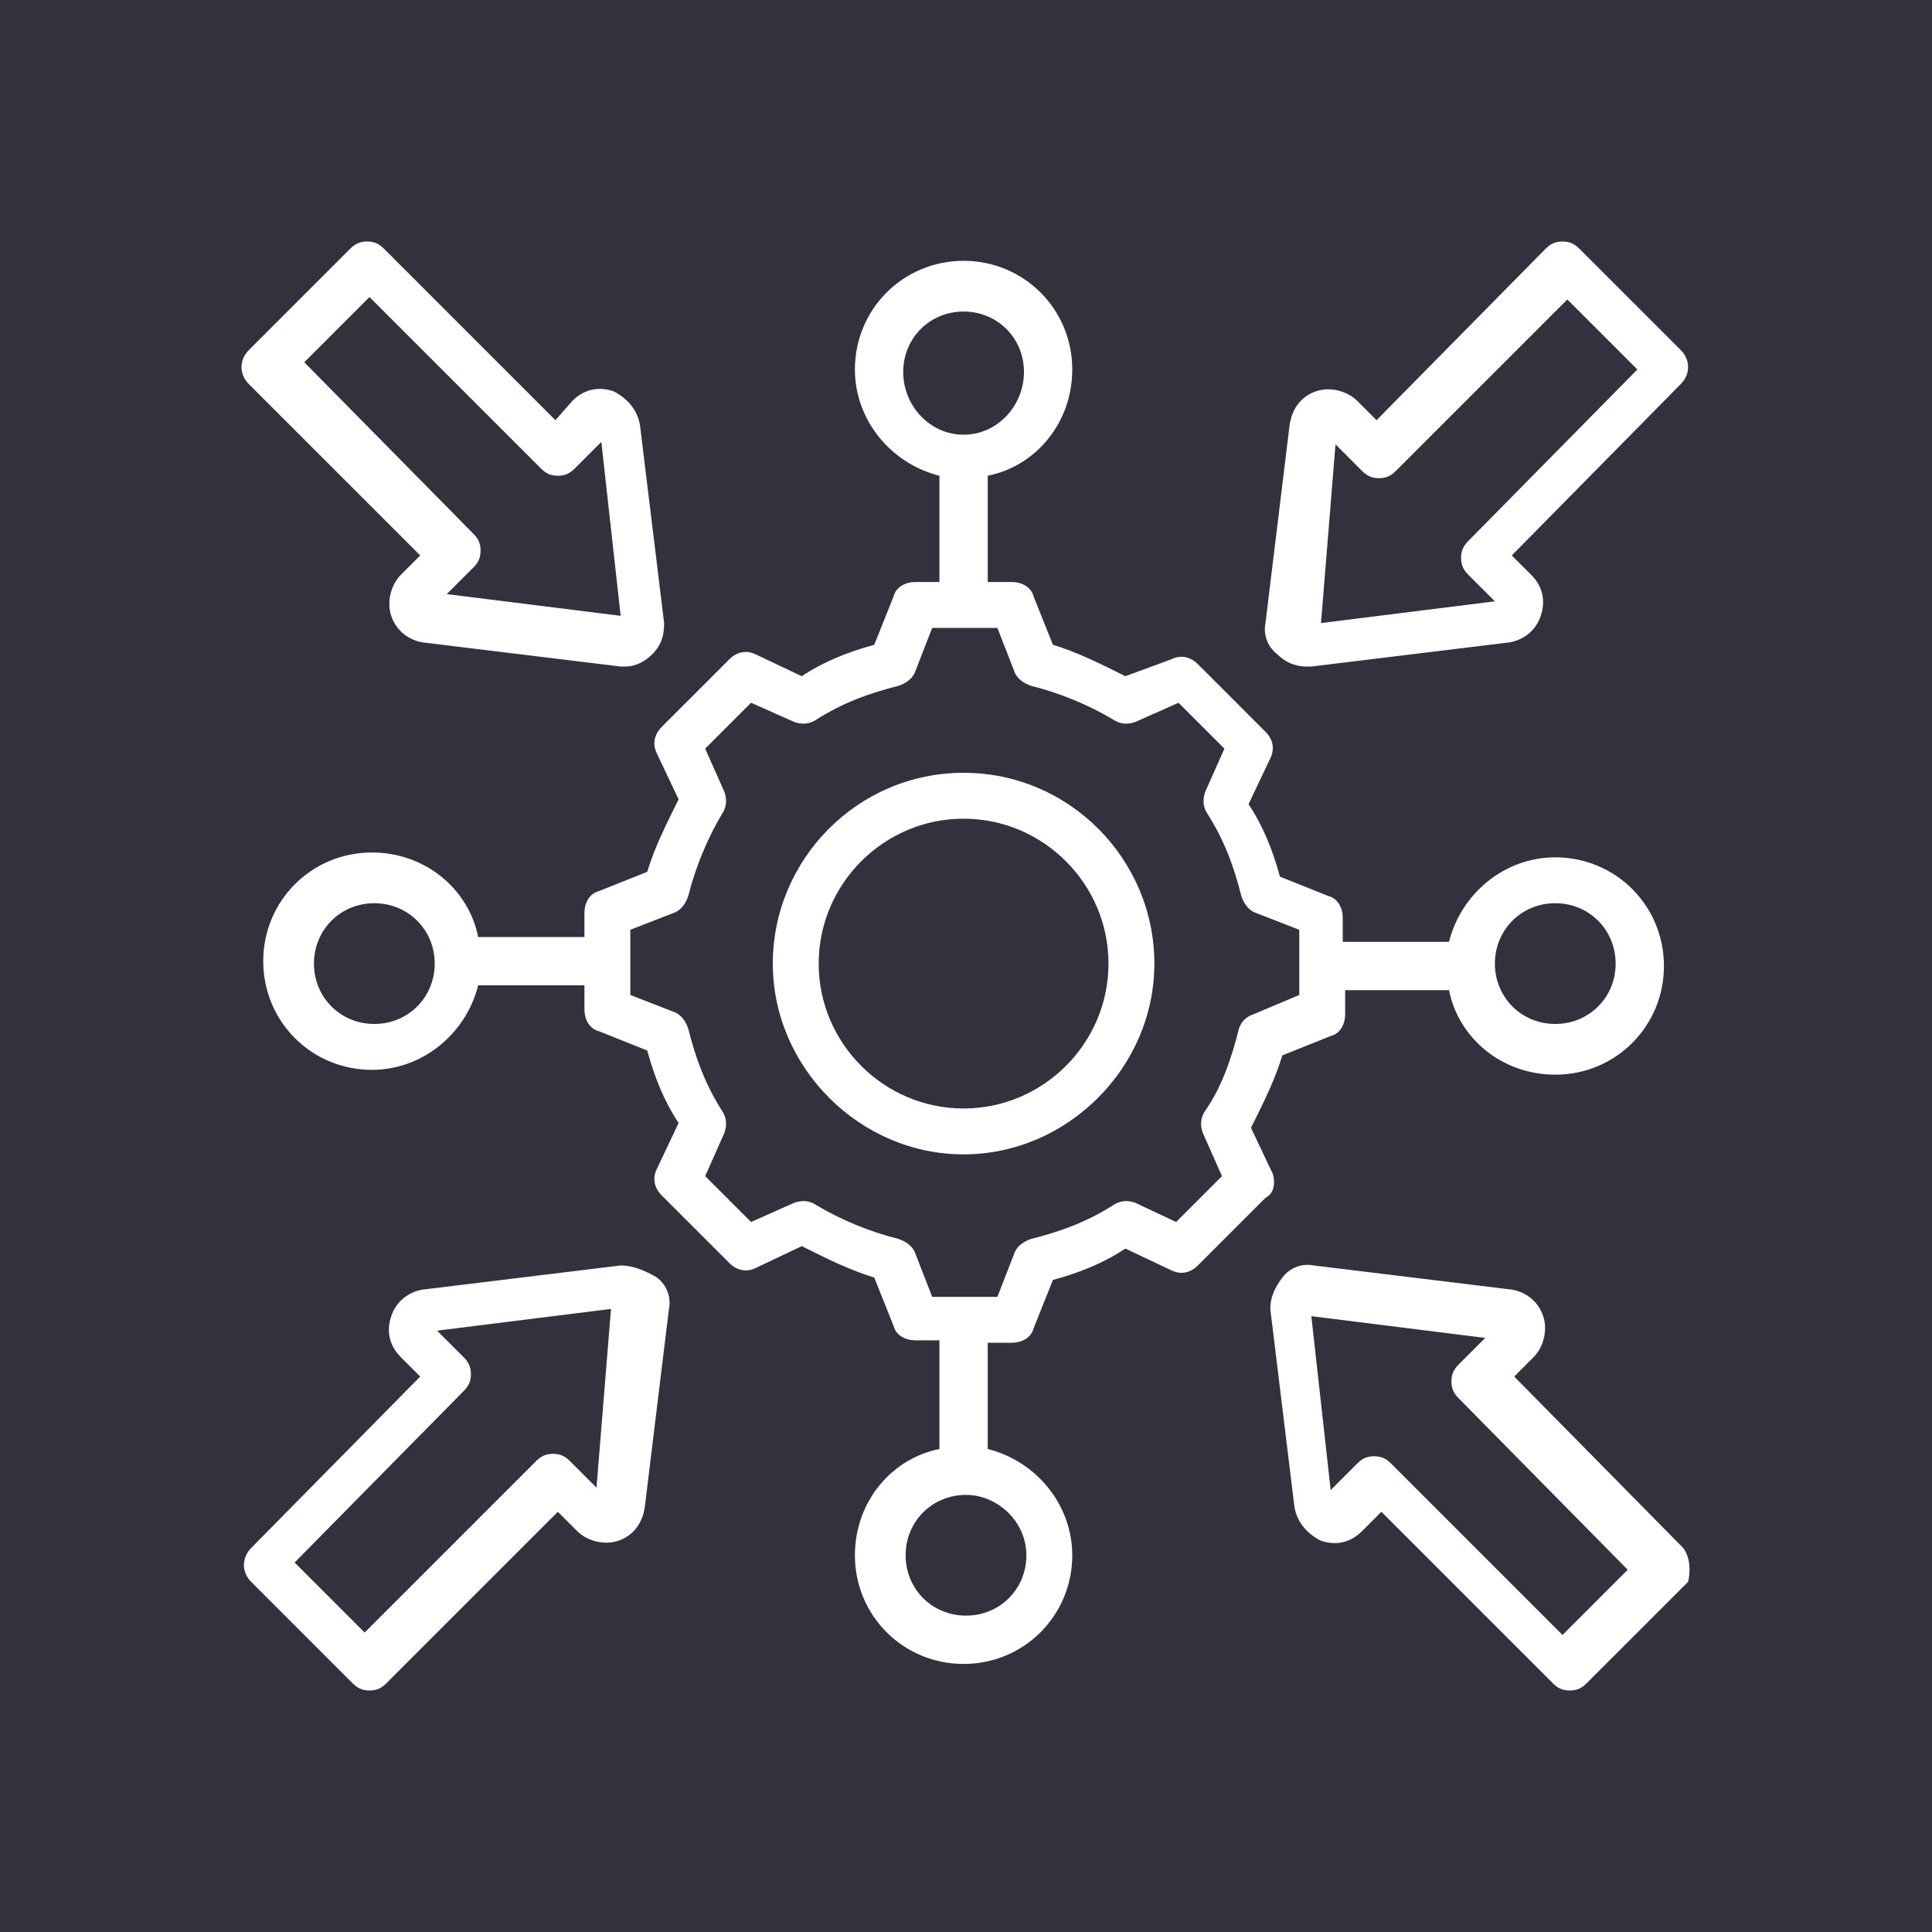 <?xml version="1.0" encoding="utf-8"?>
<!-- Generator: Adobe Illustrator 27.6.1, SVG Export Plug-In . SVG Version: 6.00 Build 0)  -->
<svg version="1.1" id="Layer_1" xmlns="http://www.w3.org/2000/svg" xmlns:xlink="http://www.w3.org/1999/xlink" x="0px" y="0px"
	 viewBox="0 0 80 80" style="enable-background:new 0 0 80 80;" xml:space="preserve">
<style type="text/css">
	.st0{fill:#34313F;}
	.st1{fill:#FFFFFF;}
</style>
<g>
	<g>
		<rect class="st0" width="80" height="80"/>
	</g>
</g>
<path class="st1" d="M52.7,48.6l-0.9-1.9c0.5-1,1-2,1.3-3l2-0.8c0.4-0.1,0.6-0.5,0.6-0.9v-1H60c0.4,2,2.2,3.5,4.4,3.5
	c2.5,0,4.5-2,4.5-4.5s-2-4.5-4.5-4.5c-2.1,0-3.9,1.5-4.4,3.5h-4.4v-1c0-0.4-0.2-0.8-0.6-0.9l-2-0.8c-0.3-1.1-0.7-2.1-1.3-3l0.9-1.9
	c0.2-0.4,0.1-0.8-0.2-1.1l-2.8-2.8c-0.3-0.3-0.7-0.4-1.1-0.2L46.6,28c-1-0.5-2-1-3-1.3l-0.8-2c-0.1-0.4-0.5-0.6-0.9-0.6h-1v-4.4
	c2-0.4,3.5-2.2,3.5-4.4c0-2.5-2-4.5-4.5-4.5c-2.5,0-4.5,2-4.5,4.5c0,2.1,1.5,3.9,3.5,4.4v4.4h-1c-0.4,0-0.8,0.2-0.9,0.6l-0.8,2
	c-1.1,0.3-2.1,0.7-3,1.3l-1.9-0.9c-0.4-0.2-0.8-0.1-1.1,0.2l-2.8,2.8c-0.3,0.3-0.4,0.7-0.2,1.1l0.9,1.9c-0.5,1-1,2-1.3,3l-2,0.8
	c-0.4,0.1-0.6,0.5-0.6,0.9v1h-4.4c-0.4-2-2.2-3.5-4.4-3.5c-2.5,0-4.5,2-4.5,4.5s2,4.5,4.5,4.5c2.1,0,3.9-1.5,4.4-3.5h4.4v1
	c0,0.4,0.2,0.8,0.6,0.9l2,0.8c0.3,1.1,0.7,2.1,1.3,3l-0.9,1.9c-0.2,0.4-0.1,0.8,0.2,1.1l2.8,2.8c0.3,0.3,0.7,0.4,1.1,0.2l1.9-0.9
	c1,0.5,2,1,3,1.3l0.8,2c0.1,0.4,0.5,0.6,0.9,0.6h1V60c-2,0.4-3.5,2.2-3.5,4.4c0,2.5,2,4.5,4.5,4.5s4.5-2,4.5-4.5
	c0-2.1-1.5-3.9-3.5-4.4v-4.4h1c0.4,0,0.8-0.2,0.9-0.6l0.8-2c1.1-0.3,2.1-0.7,3-1.3l1.9,0.9c0.4,0.2,0.8,0.1,1.1-0.2l2.8-2.8
	C52.8,49.4,52.8,48.9,52.7,48.6L52.7,48.6z M64.4,37.4c1.4,0,2.5,1.1,2.5,2.5s-1.1,2.5-2.5,2.5c-1.4,0-2.5-1.1-2.5-2.5
	S63,37.4,64.4,37.4z M37.4,15.4c0-1.4,1.1-2.5,2.5-2.5s2.5,1.1,2.5,2.5S41.3,18,39.9,18C38.5,18,37.4,16.8,37.4,15.4L37.4,15.4z
	 M15.5,42.4c-1.4,0-2.5-1.1-2.5-2.5s1.1-2.5,2.5-2.5s2.5,1.1,2.5,2.5S16.9,42.4,15.5,42.4z M42.5,64.4c0,1.4-1.1,2.5-2.5,2.5
	s-2.5-1.1-2.5-2.5c0-1.4,1.1-2.5,2.5-2.5C41.3,61.9,42.5,63,42.5,64.4z M51.3,42.6C51,43.8,50.6,45,49.9,46
	c-0.2,0.3-0.2,0.6-0.1,0.9l0.8,1.8l-1.9,1.9L47,49.8c-0.3-0.1-0.6-0.1-0.9,0.1c-1.1,0.7-2.2,1.1-3.4,1.4c-0.3,0.1-0.6,0.3-0.7,0.6
	l-0.7,1.8h-2.7l-0.7-1.8c-0.1-0.3-0.4-0.5-0.7-0.6c-1.2-0.3-2.4-0.8-3.4-1.4c-0.3-0.2-0.6-0.2-0.9-0.1l-1.8,0.8l-1.9-1.9l0.8-1.8
	c0.1-0.3,0.1-0.6-0.1-0.9c-0.7-1.1-1.1-2.2-1.4-3.4c-0.1-0.3-0.3-0.6-0.6-0.7l-1.8-0.7v-2.7l1.8-0.7c0.3-0.1,0.5-0.4,0.6-0.7
	c0.3-1.2,0.8-2.4,1.4-3.4c0.2-0.3,0.2-0.6,0.1-0.9l-0.8-1.8l1.9-1.9l1.8,0.8c0.3,0.1,0.6,0.1,0.9-0.1c1.1-0.7,2.2-1.1,3.4-1.4
	c0.3-0.1,0.6-0.3,0.7-0.6l0.7-1.8h2.7l0.7,1.8c0.1,0.3,0.4,0.5,0.7,0.6c1.2,0.3,2.4,0.8,3.4,1.4c0.3,0.2,0.6,0.2,0.9,0.1l1.8-0.8
	l1.9,1.9l-0.8,1.8c-0.1,0.3-0.1,0.6,0.1,0.9c0.7,1.1,1.1,2.2,1.4,3.4c0.1,0.3,0.3,0.6,0.6,0.7l1.8,0.7v2.7L51.9,42
	C51.6,42.1,51.4,42.3,51.3,42.6L51.3,42.6z M39.9,32c-4.4,0-7.9,3.6-7.9,7.9s3.6,7.9,7.9,7.9s7.9-3.6,7.9-7.9S44.3,32,39.9,32z
	 M39.9,45.9c-3.3,0-6-2.7-6-6s2.7-6,6-6c3.3,0,6,2.7,6,6S43.2,45.9,39.9,45.9L39.9,45.9z M17.4,23l-0.8,0.8
	c-0.4,0.4-0.6,1.1-0.4,1.7c0.2,0.6,0.7,1,1.3,1.1l8.2,1c0.1,0,0.1,0,0.2,0c0.4,0,0.8-0.2,1.1-0.5c0.4-0.4,0.5-0.8,0.5-1.3l-1-8.2
	c-0.1-0.6-0.5-1.1-1.1-1.4c-0.6-0.2-1.2-0.1-1.7,0.4L23,17.4l-7.1-7.1c-0.2-0.2-0.4-0.3-0.7-0.3c0,0,0,0,0,0c-0.3,0-0.5,0.1-0.7,0.3
	l-4.2,4.2c-0.4,0.4-0.4,1,0,1.4L17.4,23z M15.3,12.3l7.1,7.1c0.2,0.2,0.4,0.3,0.7,0.3h0c0.3,0,0.5-0.1,0.7-0.3l1.1-1.1l0.8,7.2
	l-7.2-0.9l1.1-1.1c0.2-0.2,0.3-0.4,0.3-0.7s-0.1-0.5-0.3-0.7l-7-7.1L15.3,12.3z M54.1,27.6c0.1,0,0.1,0,0.2,0l8.2-1
	c0.6-0.1,1.1-0.5,1.3-1.1c0.2-0.6,0.1-1.2-0.4-1.7L62.6,23l7-7.1c0.4-0.4,0.4-1,0-1.4l-4.2-4.2C65.2,10.1,65,10,64.7,10c0,0,0,0,0,0
	c-0.3,0-0.5,0.1-0.7,0.3L57,17.4l-0.8-0.8c-0.4-0.4-1.1-0.6-1.7-0.4c-0.6,0.2-1,0.7-1.1,1.4l-1,8.2c-0.1,0.5,0.1,1,0.5,1.3
	C53.2,27.4,53.6,27.6,54.1,27.6L54.1,27.6z M55.3,18.4l1.1,1.1c0.2,0.2,0.4,0.3,0.7,0.3h0c0.3,0,0.5-0.1,0.7-0.3l7.1-7.1l2.9,2.9
	l-7,7.1c-0.2,0.2-0.3,0.4-0.3,0.7c0,0.3,0.1,0.5,0.3,0.7l1.1,1.1l-7.2,0.9L55.3,18.4z M25.7,52.4l-8.2,1c-0.6,0.1-1.1,0.5-1.3,1.1
	c-0.2,0.6-0.1,1.2,0.4,1.7l0.8,0.8l-7,7.1c-0.4,0.4-0.4,1,0,1.4l4.2,4.2c0.2,0.2,0.4,0.3,0.7,0.3h0c0.3,0,0.5-0.1,0.7-0.3l7.1-7.1
	l0.8,0.8c0.4,0.4,1.1,0.6,1.7,0.4c0.6-0.2,1-0.7,1.1-1.4l1-8.2c0.1-0.5-0.1-1-0.5-1.3C26.7,52.6,26.2,52.4,25.7,52.4L25.7,52.4z
	 M24.7,61.6l-1.1-1.1c-0.2-0.2-0.4-0.3-0.7-0.3c0,0,0,0,0,0c-0.3,0-0.5,0.1-0.7,0.3l-7.1,7.1l-2.9-2.9l7-7.1
	c0.2-0.2,0.3-0.4,0.3-0.7s-0.1-0.5-0.3-0.7l-1.1-1.1l7.2-0.9L24.7,61.6z M69.7,64.1l-7-7.1l0.8-0.8c0.4-0.4,0.6-1.1,0.4-1.7
	c-0.2-0.6-0.7-1-1.3-1.1l-8.2-1c-0.5-0.1-1,0.1-1.3,0.5s-0.5,0.8-0.5,1.3l1,8.2c0.1,0.6,0.5,1.1,1.1,1.4c0.6,0.2,1.2,0.1,1.7-0.4
	l0.8-0.8l7.1,7.1c0.2,0.2,0.4,0.3,0.7,0.3h0c0.3,0,0.5-0.1,0.7-0.3l4.2-4.2C70,65.1,70,64.5,69.7,64.1z M64.7,67.7l-7.1-7.1
	c-0.2-0.2-0.4-0.3-0.7-0.3c0,0,0,0,0,0c-0.3,0-0.5,0.1-0.7,0.3l-1.1,1.1l-0.8-7.2l7.2,0.9l-1.1,1.1c-0.2,0.2-0.3,0.4-0.3,0.7
	c0,0.3,0.1,0.5,0.3,0.7l7,7.1L64.7,67.7z"/>
</svg>
